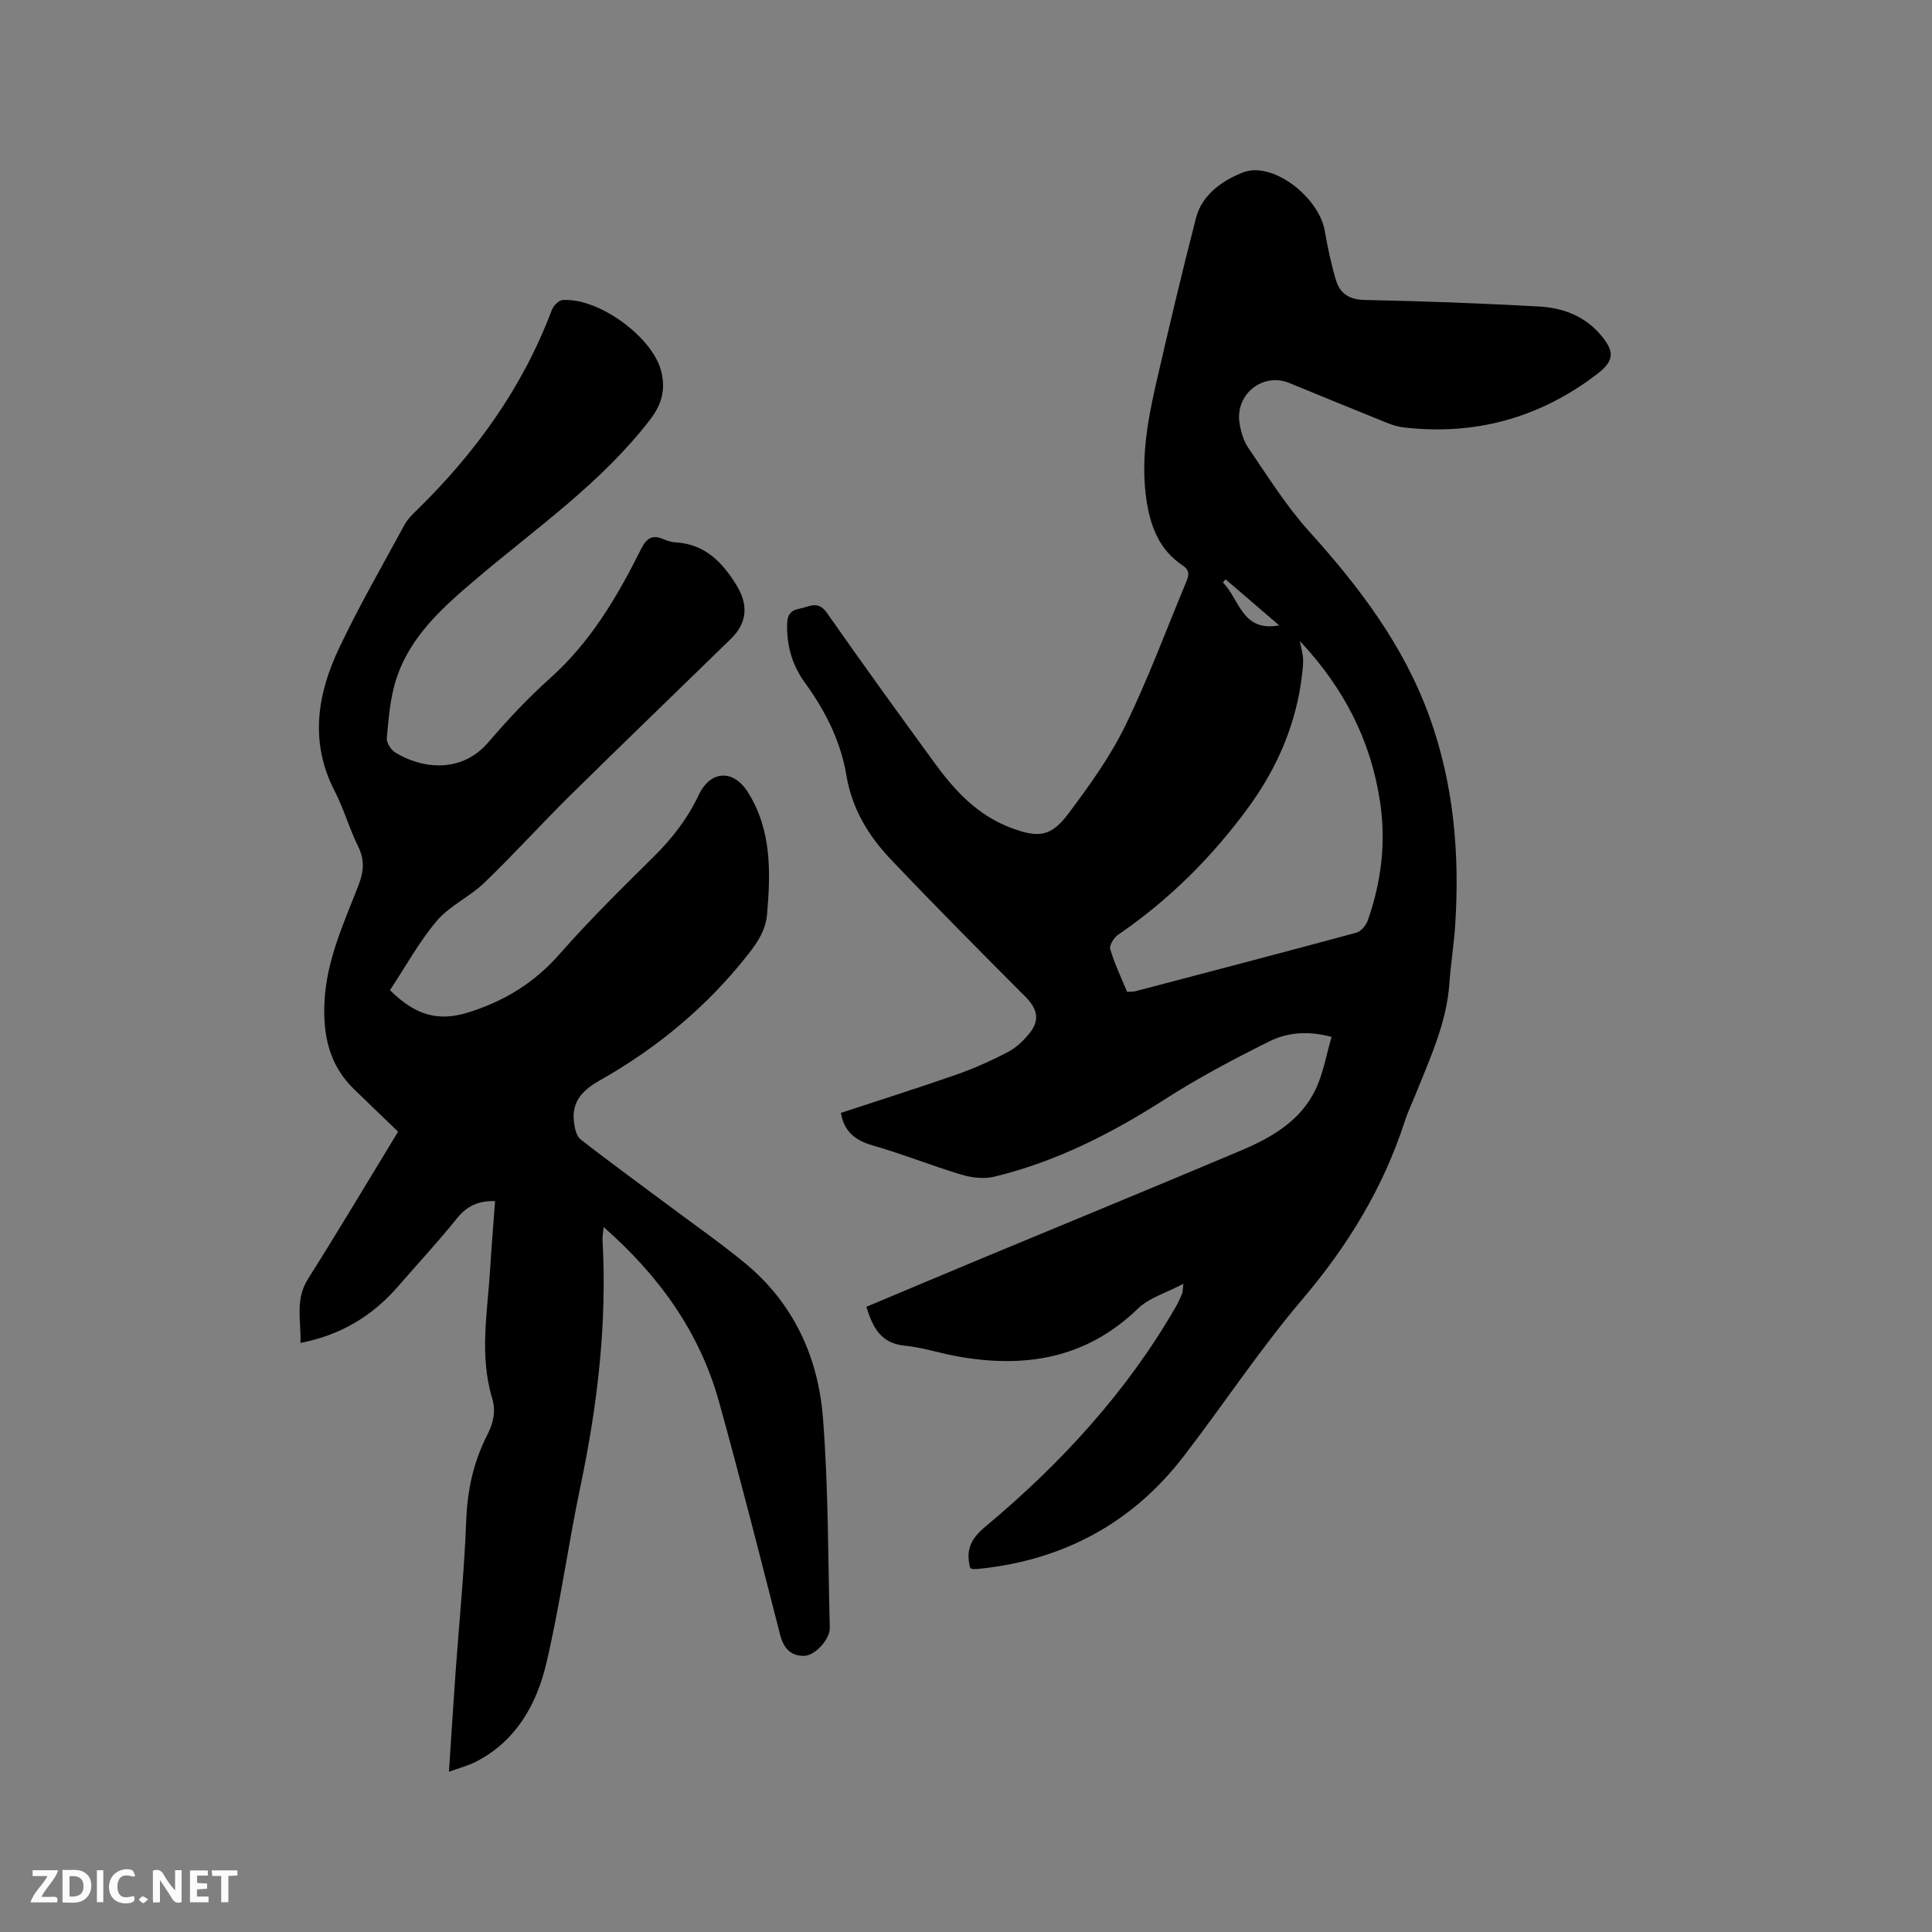 <svg enable-background="new 0 0 400 400" viewBox="0 0 400 400" xmlns="http://www.w3.org/2000/svg"><rect x="0" y="0" width="400" height="400" fill="#808080" stroke="none"/><path d="m179.37 270.56c7.94-3.33 15.82-6.66 23.7-9.94 17.98-7.48 36-14.87 53.93-22.45 6.31-2.67 12.29-6.13 15.38-12.62 1.59-3.34 2.21-7.14 3.31-10.87-4.98-1.33-9.2-.9-12.87.92-7.37 3.66-14.68 7.53-21.59 11.96-11.05 7.09-22.58 12.97-35.37 16.06-2.12.51-4.66.22-6.8-.42-6.18-1.85-12.18-4.28-18.38-6.05-3.66-1.05-5.95-2.91-6.58-6.74 7.92-2.61 15.95-5.14 23.9-7.92 3.68-1.29 7.28-2.9 10.73-4.71 1.72-.9 3.26-2.4 4.48-3.94 2.14-2.7 1.54-5-.89-7.45-9.42-9.46-18.84-18.92-28.02-28.61-4.56-4.81-7.92-10.43-9.05-17.19-1.19-7.14-4.38-13.43-8.6-19.24-2.51-3.45-3.7-7.33-3.69-11.61 0-1.85.23-3.28 2.49-3.7 2.07-.38 3.88-1.84 5.77.87 7.34 10.51 14.87 20.89 22.42 31.25 4.1 5.62 8.8 10.62 15.53 13.18 5.85 2.23 8.42 1.94 12.1-2.98 4.29-5.73 8.55-11.65 11.68-18.05 4.73-9.67 8.47-19.82 12.62-29.77.55-1.31.89-2.42-.74-3.49-4.78-3.16-6.65-8.06-7.46-13.46-1.2-8.01.09-15.87 1.86-23.63 2.66-11.66 5.42-23.3 8.4-34.88 1.26-4.89 5.68-7.8 9.68-9.37 6.16-2.42 15.73 5.08 16.96 12.04.6 3.43 1.32 6.85 2.3 10.18.82 2.76 2.68 4.1 5.9 4.17 12.07.25 24.14.69 36.2 1.36 4.72.26 9.16 1.85 12.46 5.57 3.25 3.67 3.21 5.62-.56 8.49-11.83 9.01-25.19 12.69-39.98 10.97-1.24-.14-2.48-.56-3.65-1.03-6.68-2.69-13.33-5.43-19.99-8.16-5.45-2.24-11.21 2.25-10.33 8.21.27 1.84.86 3.82 1.9 5.33 4 5.83 7.77 11.92 12.49 17.14 10.39 11.5 19.61 23.64 24.93 38.37 5.06 14 6.3 28.48 5.34 43.21-.26 4.01-.92 8-1.2 12.02-.55 8.1-3.93 15.32-6.87 22.69-.79 1.97-1.72 3.88-2.37 5.89-4.46 13.78-11.78 25.76-21.18 36.82-8.77 10.31-16.27 21.7-24.53 32.45-10.7 13.94-24.98 21.58-42.42 23.38-.42.04-.85.06-1.27.05-.19-.01-.38-.14-.58-.23-.92-3.57 0-5.94 3.13-8.54 15.63-13.04 29.3-27.89 39.53-45.67.47-.82.84-1.71 1.22-2.58.11-.26.09-.59.27-2.05-3.58 1.9-7.1 2.9-9.41 5.14-10.81 10.46-23.63 12.44-37.72 9.83-3.54-.66-7.01-1.81-10.57-2.15-4.97-.5-6.62-3.78-7.94-8.05zm89.75-137.85c.35 1.81.62 2.72.67 3.64.05 1.05-.07 2.12-.19 3.17-1.17 10.25-5.11 19.4-11.15 27.67-7.51 10.26-16.4 19.12-26.93 26.32-.88.6-1.89 2.21-1.66 3 .89 3.01 2.27 5.88 3.49 8.84.71-.05 1.25 0 1.74-.13 15.25-4.01 30.51-8 45.73-12.12.96-.26 1.99-1.49 2.35-2.5 2.83-8.02 3.83-16.26 2.54-24.71-1.92-12.5-7.32-23.28-16.59-33.18zm-15.38-12.77c-.19.22-.37.45-.56.67 3.45 3.36 3.91 10.33 11.66 8.86-3.81-3.27-7.45-6.4-11.1-9.53z" fill="#000001"/><path d="m80.74 205c5.28 5.24 10.01 6.6 16.39 4.56 7.53-2.4 13.6-6.18 18.8-12.11 6.15-7 12.82-13.56 19.45-20.12 3.81-3.77 6.98-7.86 9.28-12.73 2.42-5.13 7.16-5.37 10.16-.62 4.94 7.82 4.74 16.49 4 25.24-.27 3.19-1.78 5.62-3.75 8.14-8.54 10.94-18.97 19.6-30.98 26.38-3.41 1.93-5.74 4.3-5.27 8.43.15 1.3.48 3.02 1.38 3.72 6.08 4.76 12.35 9.29 18.54 13.92 5.17 3.86 10.47 7.57 15.45 11.66 10.06 8.27 15.2 19.43 16.19 32.05 1.14 14.45 1.04 28.99 1.42 43.5.06 2.36-3.07 5.79-5.34 5.81-2.84.02-4.24-1.66-4.95-4.4-4.13-16.1-8.2-32.21-12.65-48.22-4-14.39-12.38-26.05-23.88-36.16-.11 1.21-.28 1.99-.23 2.76.95 17.15-1.03 34.01-4.55 50.78-2.57 12.22-4.23 24.64-7.09 36.78-2 8.48-6.22 16.04-14.48 20.33-1.65.86-3.51 1.33-5.68 2.12.48-7.23.9-13.97 1.38-20.71.75-10.47 1.81-20.92 2.2-31.4.24-6.29 1.54-12.13 4.38-17.68 1.24-2.42 1.8-4.84.97-7.61-2.67-8.89-.93-17.88-.39-26.83.28-4.63.67-9.26 1.01-13.91-3.46-.11-5.86 1.03-7.91 3.59-3.85 4.79-8.04 9.3-12.07 13.95-5.3 6.12-11.81 10.17-20.31 11.82.15-4.61-1.16-8.95 1.55-13.24 6.28-9.93 12.28-20.03 18.66-30.5-3.06-2.95-6.11-5.86-9.13-8.8-5-4.86-6.38-10.8-6.13-17.66.33-8.86 3.98-16.61 7.07-24.57 1.11-2.86 1.29-5.27-.11-8.09-1.83-3.69-2.94-7.74-4.83-11.4-5.22-10.1-3.62-20.03.93-29.62 4.12-8.7 8.95-17.06 13.54-25.53.59-1.09 1.53-2.02 2.43-2.9 12.21-11.92 22.01-25.45 28.05-41.54.33-.87 1.41-2 2.21-2.06 7.39-.58 18.66 7.62 20.44 14.71.94 3.71.19 6.8-2.27 10-10.01 13.06-23.41 22.34-35.76 32.8-7.09 6.01-14.09 12.1-16.94 21.33-1.17 3.78-1.46 7.86-1.84 11.83-.09.95.83 2.41 1.7 2.96 5.01 3.15 13.46 4.74 19.31-2.06 4-4.66 8.22-9.19 12.79-13.27 8.41-7.51 13.95-16.94 18.88-26.82 1.13-2.26 2.37-2.97 4.67-1.95.76.34 1.62.58 2.45.63 6.02.36 9.63 4.04 12.58 8.83 2.51 4.07 2.28 7.81-1.12 11.13-11.08 10.81-22.23 21.53-33.25 32.4-6.03 5.94-11.71 12.24-17.8 18.1-3.03 2.92-7.19 4.77-9.87 7.92-3.69 4.38-6.48 9.51-9.68 14.33z" fill="#000001"/><g fill="#fafbfa"><path d="m37.59 393.81c-.92.31-1.52.05-2-.78-.7-1.2-1.52-2.34-2.47-3.78v4.59c-.55.03-.95.05-1.41.07-.03-.37-.06-.64-.06-.91 0-1.91 0-3.81 0-5.7 1.13-.41 1.77-.03 2.29.91.62 1.11 1.38 2.14 2.31 3.19v-4.2h1.35v6.61z"/><path d="m12.94 393.88v-6.75c1.9.19 3.93-.54 5.37 1.29.8 1.01.78 2.88.03 3.97-1.37 1.97-3.4 1.51-5.4 1.49m1.45-1.22c2.04.12 2.92-.58 2.89-2.21-.03-1.51-.98-2.19-2.89-2z"/><path d="m11.81 393.87h-5.49c.68-2.18 2.47-3.48 3.51-5.45h-3.08v-1.21h5.29c-.71 2.13-2.44 3.48-3.47 5.51.86 0 1.63.04 2.39-.01.79-.05 1.14.21.85 1.16"/><path d="m39.33 393.86v-6.61h3.7v1.07h-2.22v1.52c.68.04 1.34.09 2.07.13v1.07c-.72.05-1.38.09-2.1.14v1.48h2.4v1.19h-3.85z"/><path d="m27.71 388.56c-1.15-.3-2.46-.61-3.1.64-.37.73-.41 1.93-.06 2.67.63 1.35 1.99.93 3.17.68.35.94-.01 1.32-.93 1.46-1.62.25-3.05-.27-3.76-1.48-.73-1.24-.6-3.03.31-4.17.88-1.11 2.71-1.7 4-1.16.32.13.44.74.65 1.12-.1.08-.19.16-.28.24"/><path d="m49.15 387.24v1.07c-.59.02-1.17.05-1.87.08v5.44h-1.48v-5.44h-1.85c-.05-.4-.08-.73-.13-1.15z"/><path d="m20.06 387.21h1.33v6.62h-1.33z"/><path d="m30.68 393.25c-.49.38-.8.79-1.05.76-.32-.05-.6-.45-.9-.7.26-.24.51-.64.8-.67.29-.04.62.3 1.15.61"/></g></svg>